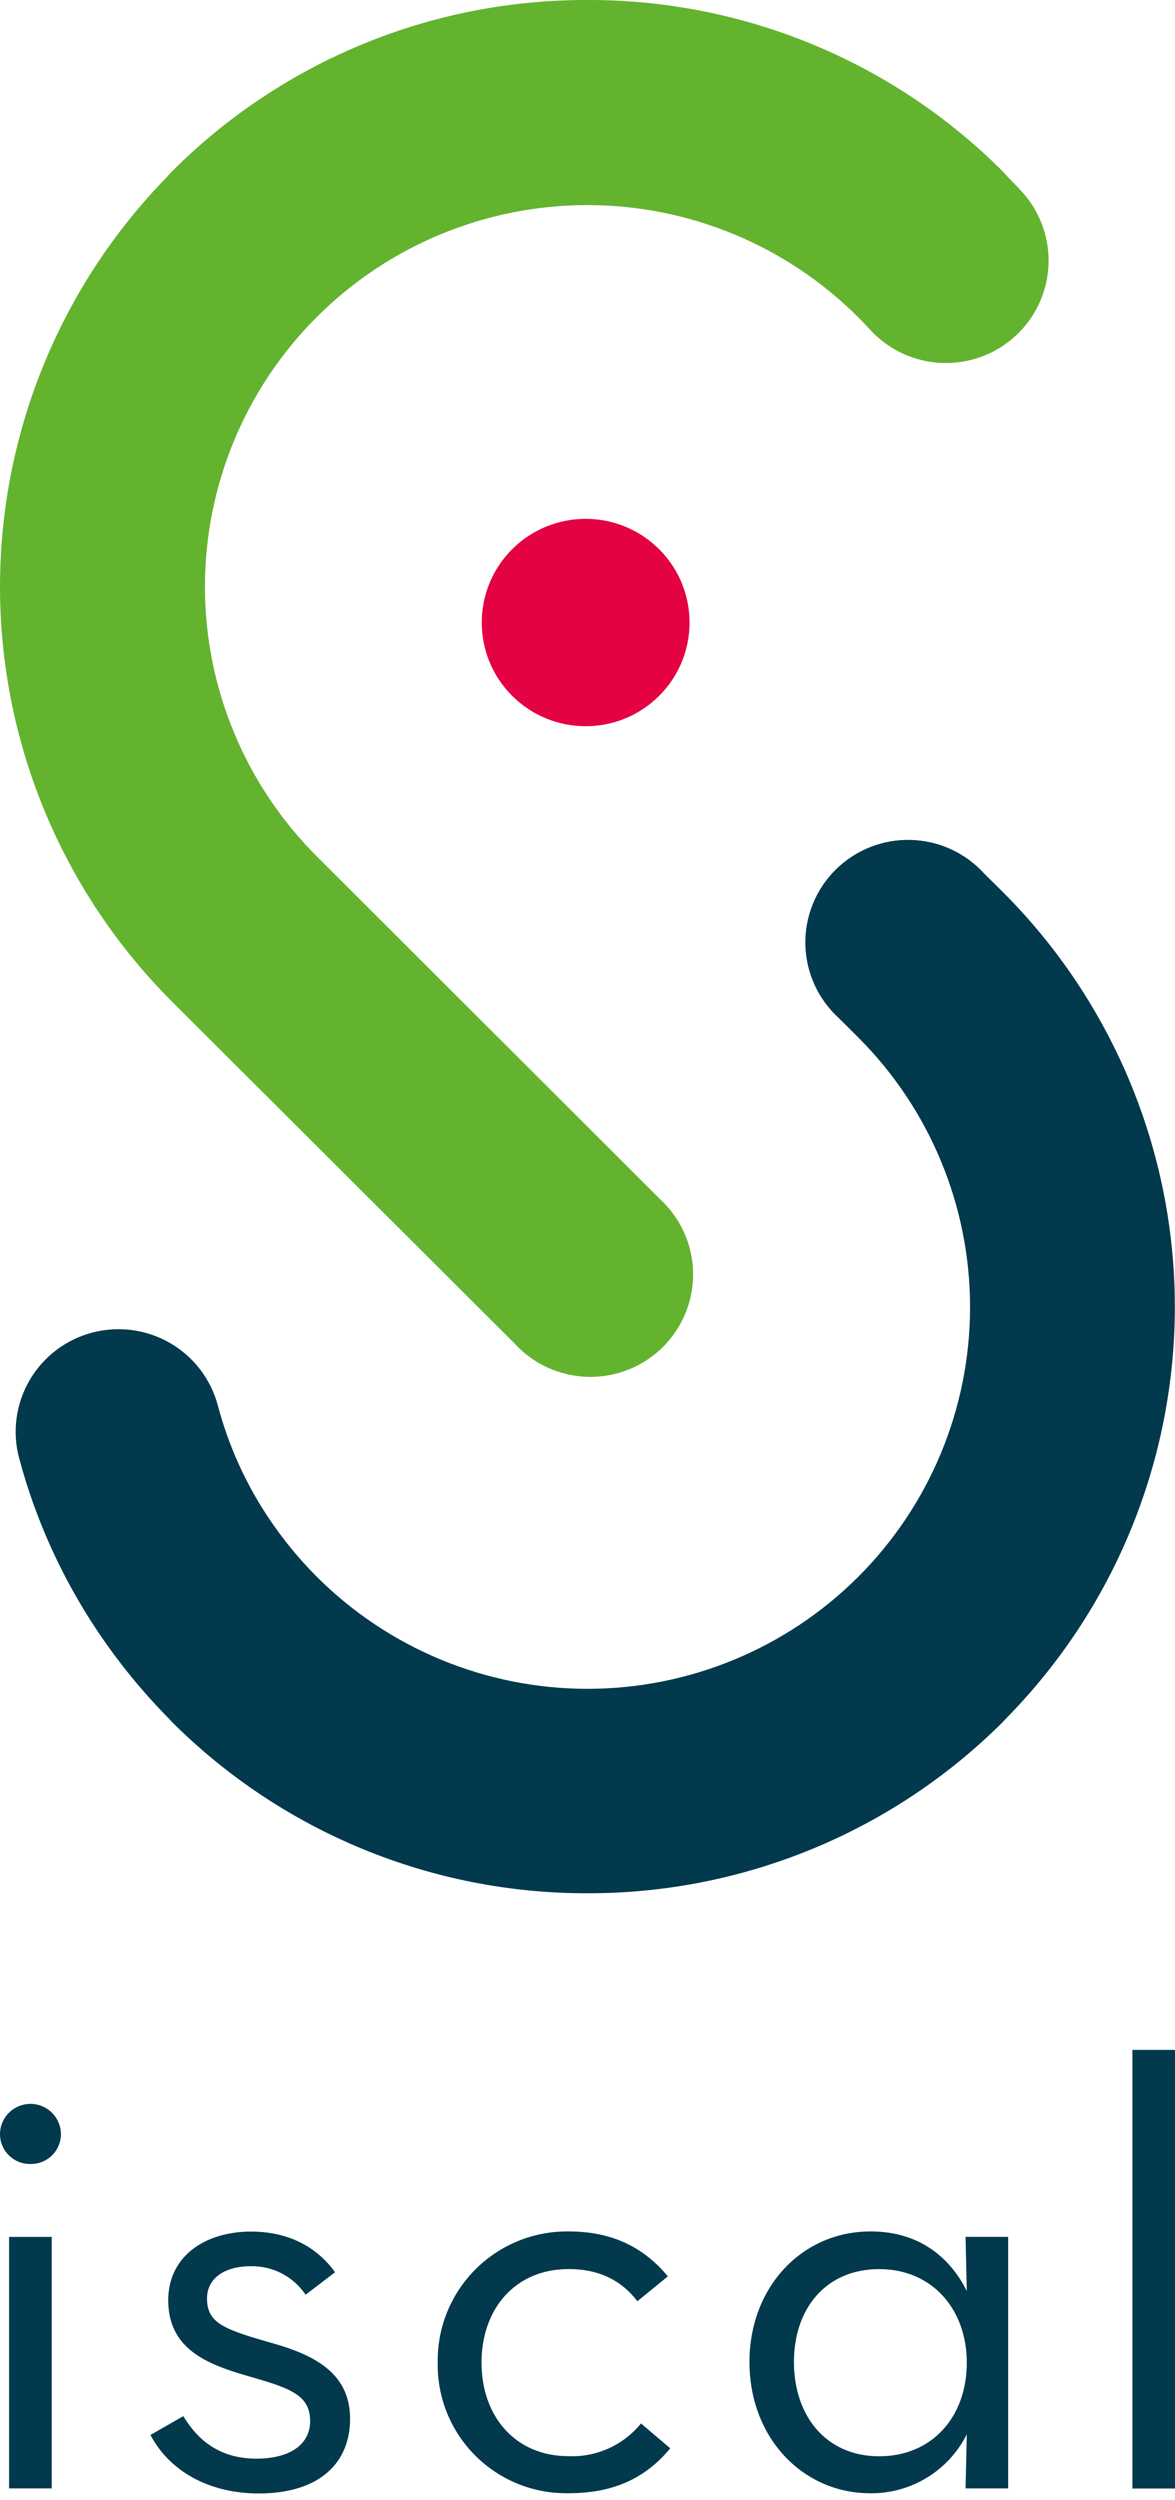 <?xml version="1.0" encoding="UTF-8"?> <svg xmlns="http://www.w3.org/2000/svg" width="110" height="234" viewBox="0 0 110 234" fill="none"><g clip-path="url(#clip0_1326_10)"><path d="M0 199.761C1.12711e-08 199.007 0.3 198.283 0.835 197.749C1.37 197.216 2.096 196.916 2.852 196.916C3.608 196.916 4.334 197.216 4.869 197.749C5.403 198.283 5.704 199.007 5.704 199.761C5.702 200.131 5.626 200.497 5.482 200.838C5.337 201.179 5.126 201.487 4.86 201.746C4.595 202.005 4.281 202.208 3.936 202.345C3.591 202.481 3.223 202.548 2.852 202.541C2.481 202.548 2.113 202.481 1.768 202.345C1.423 202.208 1.109 202.005 0.844 201.746C0.578 201.487 0.367 201.179 0.222 200.838C0.078 200.497 0.002 200.131 0 199.761ZM0.85 209.366H4.839V232.907H0.85V209.366Z" fill="#02394D"></path><path d="M14.084 227.903L17.162 226.142C18.525 228.415 20.588 230.121 24.003 230.121C27.192 230.121 29.033 228.761 29.033 226.609C29.033 224.049 26.981 223.477 22.876 222.293C19.179 221.204 15.749 219.734 15.749 215.292C15.749 211.203 19.164 208.869 23.505 208.869C27.091 208.869 29.717 210.375 31.367 212.673L28.61 214.781C28.048 213.943 27.285 213.26 26.389 212.794C25.494 212.327 24.495 212.092 23.485 212.111C20.92 212.111 19.381 213.31 19.381 215.122C19.381 217.34 20.809 217.967 24.974 219.162C28.963 220.251 32.775 221.831 32.775 226.388C32.775 230.367 30.099 233.383 24.169 233.383C18.983 233.348 15.618 230.839 14.084 227.903Z" fill="#02394D"></path><path d="M40.978 221.144C40.95 219.528 41.247 217.922 41.852 216.423C42.457 214.923 43.357 213.56 44.5 212.414C45.642 211.268 47.004 210.363 48.504 209.751C50.004 209.14 51.611 208.835 53.231 208.854C57.447 208.854 60.359 210.45 62.522 213.06L59.67 215.388C58.246 213.521 56.194 212.377 53.231 212.377C48.202 212.377 45.078 216.131 45.078 221.134C45.078 226.137 48.217 229.891 53.231 229.891C54.522 229.943 55.807 229.692 56.984 229.16C58.16 228.627 59.196 227.828 60.007 226.825L62.748 229.158C60.52 231.828 57.617 233.358 53.231 233.358C51.615 233.388 50.009 233.093 48.51 232.49C47.01 231.887 45.648 230.988 44.504 229.848C43.36 228.708 42.459 227.35 41.853 225.854C41.247 224.359 40.95 222.757 40.978 221.144Z" fill="#02394D"></path><path d="M70.162 221.078C70.162 214.077 75.061 208.854 81.505 208.854C85.891 208.854 88.853 211.122 90.508 214.429L90.393 209.365H94.381V232.906H90.393L90.508 227.843C89.671 229.518 88.378 230.925 86.777 231.901C85.175 232.877 83.331 233.384 81.454 233.363C75.112 233.348 70.162 228.139 70.162 221.078ZM90.508 221.143C90.508 216.125 87.254 212.381 82.304 212.381C77.355 212.381 74.327 216.025 74.327 221.078C74.327 226.131 77.345 229.9 82.304 229.9C87.264 229.9 90.508 226.207 90.508 221.143Z" fill="#02394D"></path><path d="M106.012 191.863H110V232.918H106.012V191.863Z" fill="#02394D"></path><path d="M16.096 93.741L48.187 125.762C49.063 126.717 50.125 127.484 51.307 128.018C52.489 128.552 53.767 128.842 55.064 128.871C56.361 128.899 57.651 128.665 58.855 128.182C60.059 127.7 61.153 126.979 62.07 126.064C62.987 125.149 63.71 124.057 64.193 122.856C64.677 121.655 64.911 120.368 64.883 119.074C64.855 117.78 64.564 116.505 64.029 115.326C63.493 114.147 62.724 113.088 61.768 112.213L29.677 80.172C22.962 73.474 19.189 64.39 19.187 54.918C19.186 45.445 22.956 36.36 29.669 29.66C36.382 22.961 45.487 19.197 54.982 19.196C64.477 19.194 73.583 22.956 80.298 29.653C80.731 30.079 81.148 30.516 81.545 30.953C83.271 32.787 85.65 33.871 88.169 33.972C90.688 34.072 93.146 33.182 95.013 31.491C96.88 29.801 98.007 27.446 98.15 24.935C98.294 22.424 97.443 19.957 95.78 18.066C95.338 17.564 94.87 17.102 94.397 16.621C94.246 16.445 94.09 16.264 93.924 16.094C88.826 10.977 82.762 6.92 76.082 4.158C69.401 1.395 62.239 -0.018 55.007 0H54.977C47.747 -0.019 40.584 1.392 33.904 4.153C27.224 6.914 21.159 10.969 16.061 16.084C15.884 16.264 15.723 16.45 15.557 16.636C5.489 26.988 -0.097 40.874 0.003 55.298C0.104 69.723 5.884 83.53 16.096 93.741Z" fill="#63B32E"></path><path d="M93.909 83.514L92.169 81.797C91.296 80.827 90.234 80.044 89.049 79.496C87.862 78.949 86.577 78.648 85.271 78.613C83.964 78.578 82.664 78.808 81.45 79.291C80.236 79.773 79.133 80.498 78.209 81.42C77.285 82.342 76.559 83.442 76.076 84.653C75.592 85.864 75.361 87.161 75.396 88.464C75.431 89.768 75.733 91.05 76.282 92.234C76.831 93.417 77.615 94.476 78.588 95.347L80.334 97.088C87.047 103.79 90.817 112.878 90.814 122.353C90.811 131.828 87.036 140.914 80.318 147.612C76.992 150.928 73.044 153.558 68.699 155.353C64.354 157.147 59.697 158.069 54.995 158.068C45.497 158.065 36.39 154.298 29.677 147.597C27.962 145.882 26.424 144.001 25.084 141.981C22.963 138.785 21.379 135.264 20.397 131.558C20.074 130.339 19.514 129.195 18.748 128.192C17.982 127.189 17.026 126.346 15.934 125.712C14.841 125.077 13.634 124.664 12.382 124.495C11.13 124.325 9.856 124.404 8.634 124.726C7.412 125.048 6.266 125.607 5.26 126.371C4.255 127.135 3.41 128.089 2.774 129.179C2.138 130.268 1.723 131.472 1.554 132.722C1.384 133.971 1.463 135.242 1.786 136.461C3.313 142.185 5.768 147.621 9.054 152.555C11.042 155.54 13.312 158.328 15.834 160.88C15.915 160.965 15.99 161.061 16.076 161.146C21.181 166.25 27.248 170.296 33.927 173.052C40.606 175.808 47.765 177.219 54.993 177.204C62.22 177.217 69.378 175.805 76.057 173.049C82.736 170.293 88.802 166.248 93.909 161.146C93.995 161.061 94.07 160.965 94.151 160.88C104.339 150.556 110.029 136.635 109.984 122.147C109.939 107.659 104.162 93.775 93.909 83.514Z" fill="#02394D"></path><path d="M61.706 65.13C65.505 61.34 65.505 55.195 61.706 51.405C57.907 47.615 51.748 47.615 47.949 51.405C44.15 55.195 44.15 61.34 47.949 65.13C51.748 68.92 57.907 68.92 61.706 65.13Z" fill="#E50242"></path></g><defs><clipPath id="clip0_1326_10"><rect width="110" height="233.378" fill="white"></rect></clipPath></defs></svg> 